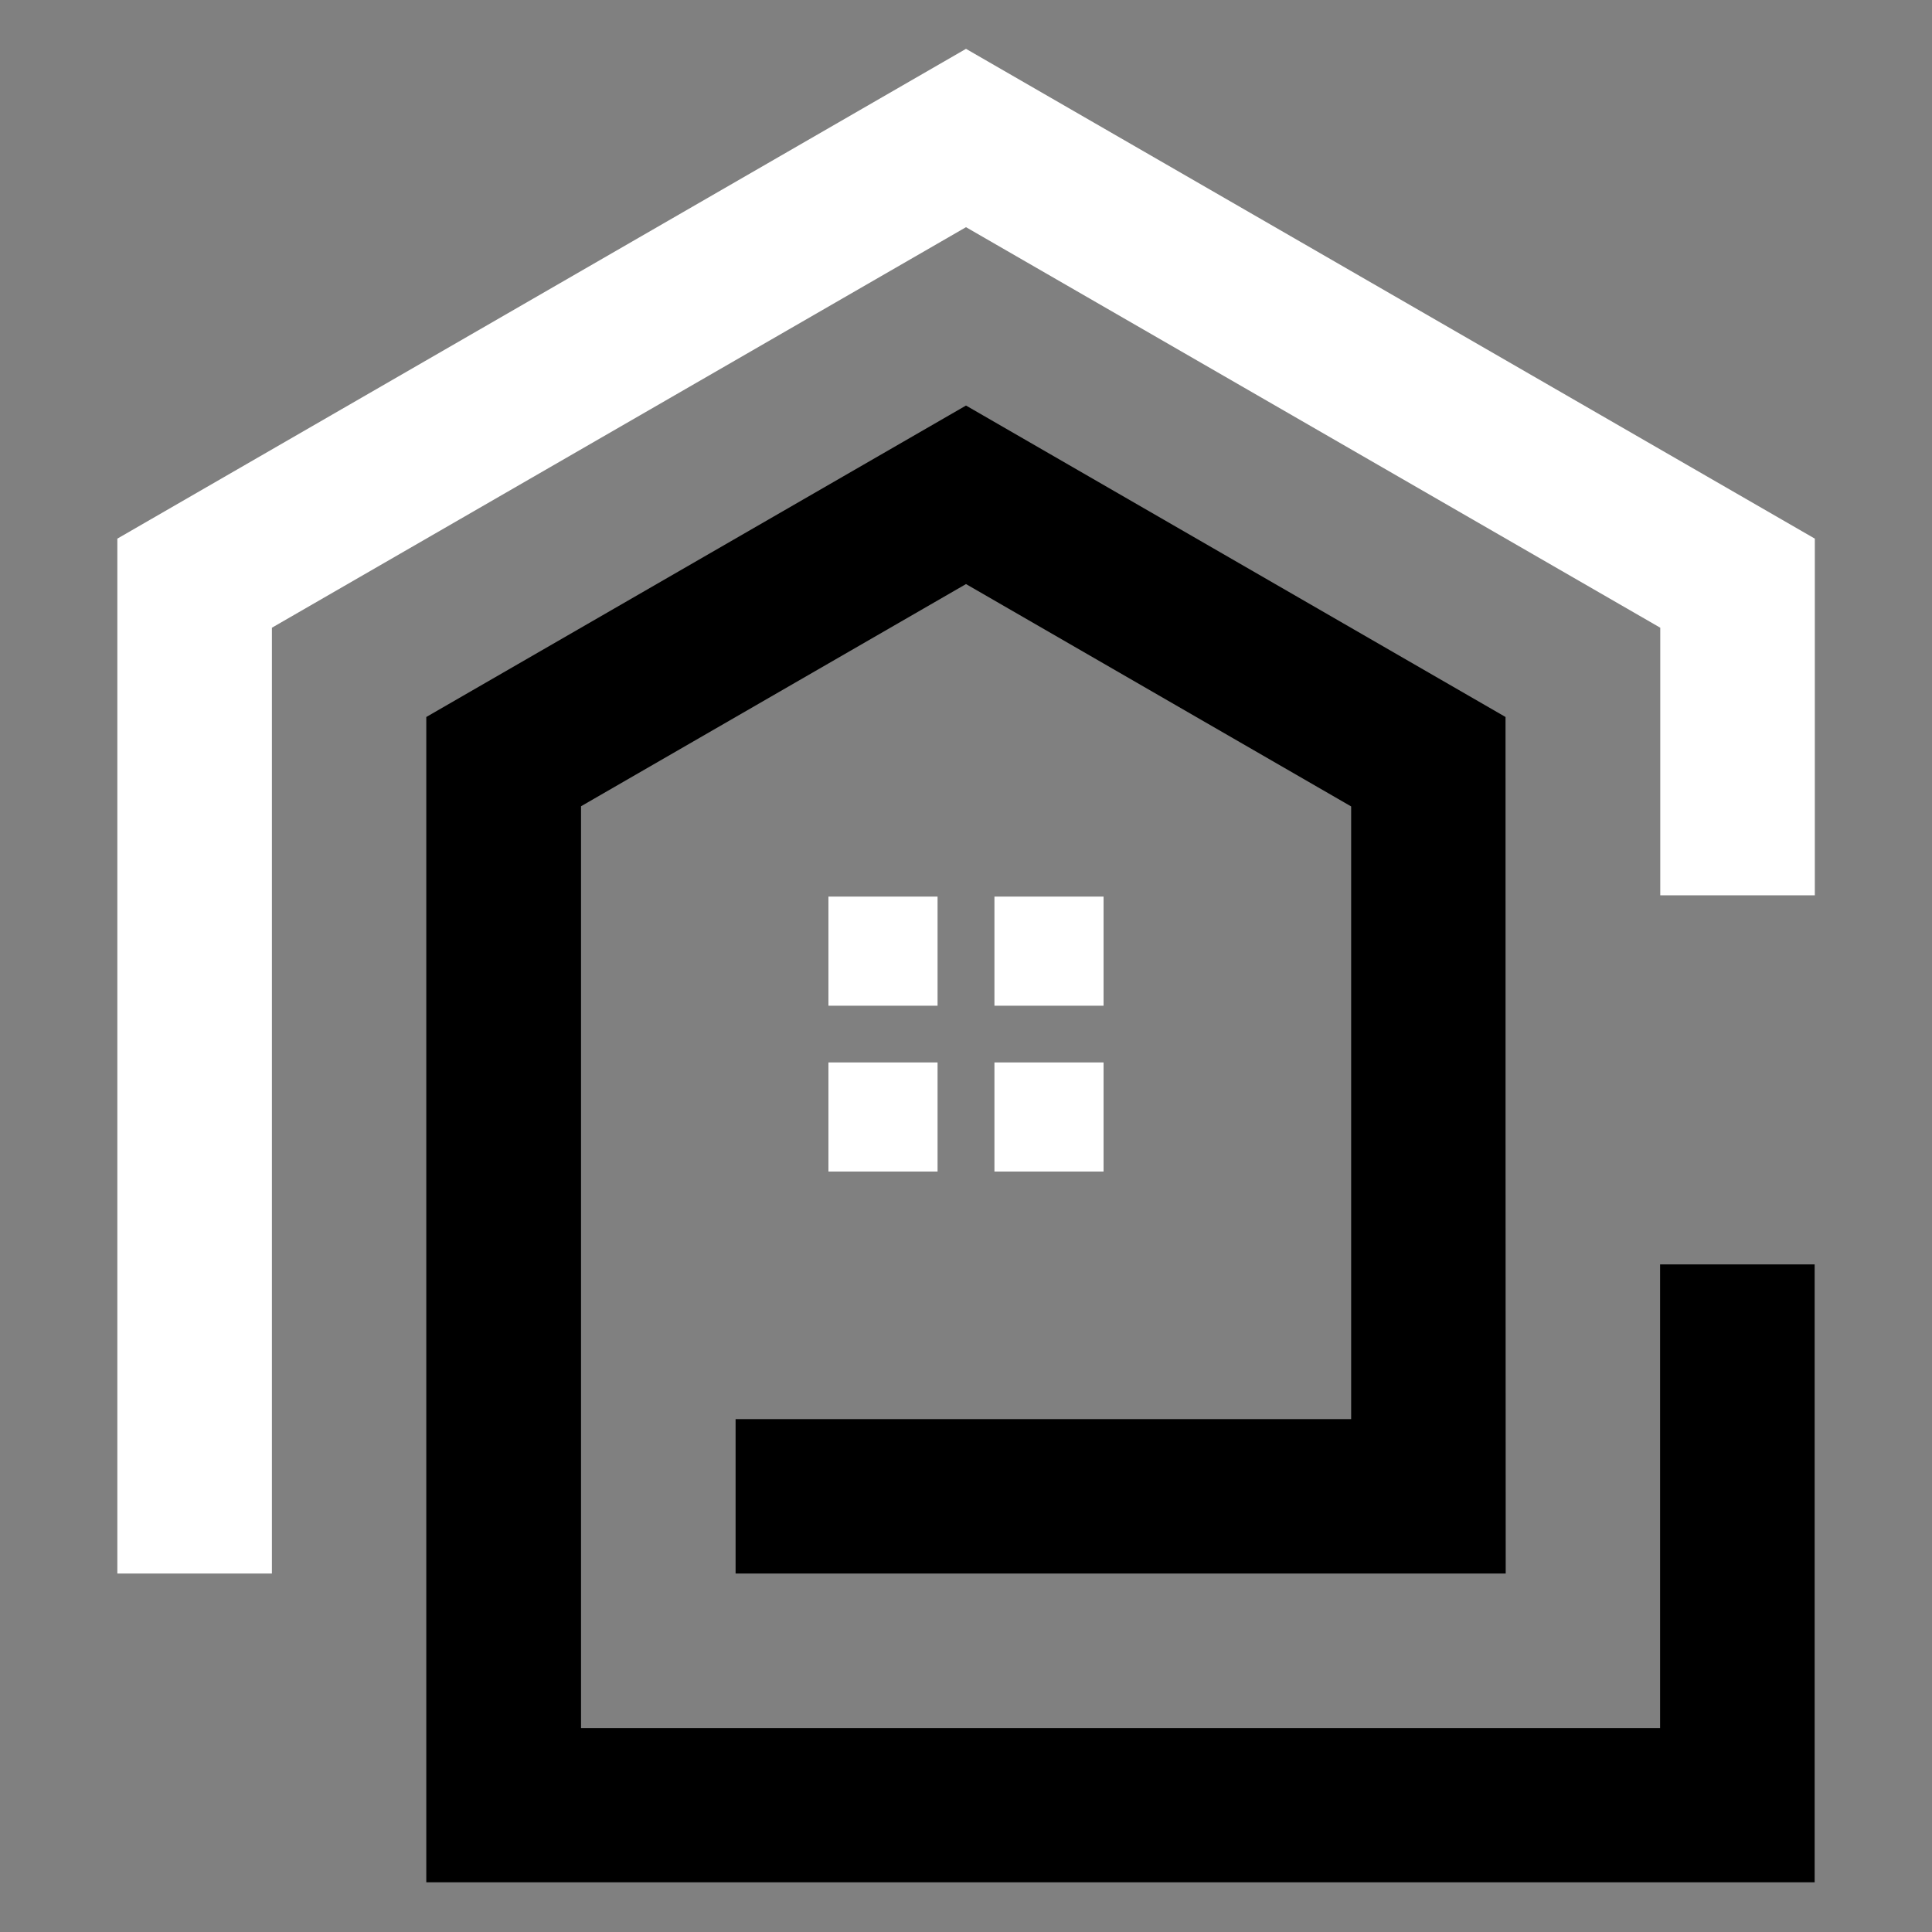 <?xml version="1.0" encoding="utf-8"?>
<!-- Generator: Adobe Illustrator 27.7.0, SVG Export Plug-In . SVG Version: 6.00 Build 0)  -->
<svg version="1.1" id="Layer_1" xmlns="http://www.w3.org/2000/svg" xmlns:xlink="http://www.w3.org/1999/xlink" x="0px" y="0px"
	 viewBox="0 0 1080 1080" style="enable-background:new 0 0 1080 1080;" xml:space="preserve">
<rect x="0" y="0" width="1080" height="1080" fill="#808080" stroke="none"/>
<style type="text/css">
	.st0{fill:none;}
	.st1{clip-path:url(#SVGID_00000015350344572537337410000011048511270174612388_);}
	.st2{fill-rule:evenodd;clip-rule:evenodd;}
	.st3{clip-path:url(#SVGID_00000131365907460119752970000002601465025559031424_);}
	.st4{fill-rule:evenodd;clip-rule:evenodd;fill:#FFFFFF;}
</style>
<rect x="-108" y="-108" class="st0" width="1296" height="1296"/>
<rect x="-108" y="-108" class="st0" width="1296" height="1296"/>
<rect x="-108" y="-108" class="st0" width="1296" height="1296"/>
<g>
	<defs>
		<rect id="SVGID_1_" x="237.3" y="226.7" width="777.2" height="825.6"/>
	</defs>
	<clipPath id="SVGID_00000160165226010314950670000006454344737136934290_">
		<use xlink:href="#SVGID_1_"  style="overflow:visible;"/>
	</clipPath>
	<g style="clip-path:url(#SVGID_00000160165226010314950670000006454344737136934290_);">
		<path class="st2" d="M841.7,879.6H411.2v-86.3h344.1c0-114.2,0-228.3,0-342.5L540,326.5L324.8,450.7v515.3H928V706.8h86.4v345.4
			H238.3V400.8L540,226.7l301.6,174.1C841.6,560.4,841.6,720,841.7,879.6L841.7,879.6z"/>
	</g>
</g>
<g>
	<defs>
		<rect id="SVGID_00000105385823933097781010000010869091016790931114_" x="65.5" y="27.3" width="949" height="852.7"/>
	</defs>
	<clipPath id="SVGID_00000083769449602139140440000004589907424341751941_">
		<use xlink:href="#SVGID_00000105385823933097781010000010869091016790931114_"  style="overflow:visible;"/>
	</clipPath>
	<g style="clip-path:url(#SVGID_00000083769449602139140440000004589907424341751941_);">
		<path class="st4" d="M152,350.9L540,127l388.1,223.9v149.6h86.4V301.1L540,27.3L65.6,301.1v578.5H152V350.9z"/>
	</g>
</g>
<path class="st4" d="M524.1,593.9h-61v61h61V593.9z M463.1,562.2h61v-61h-61V562.2z M555.9,562.2h61v-61h-61V562.2z M555.9,593.9v61
	h61v-61H555.9z"/>
</svg>
